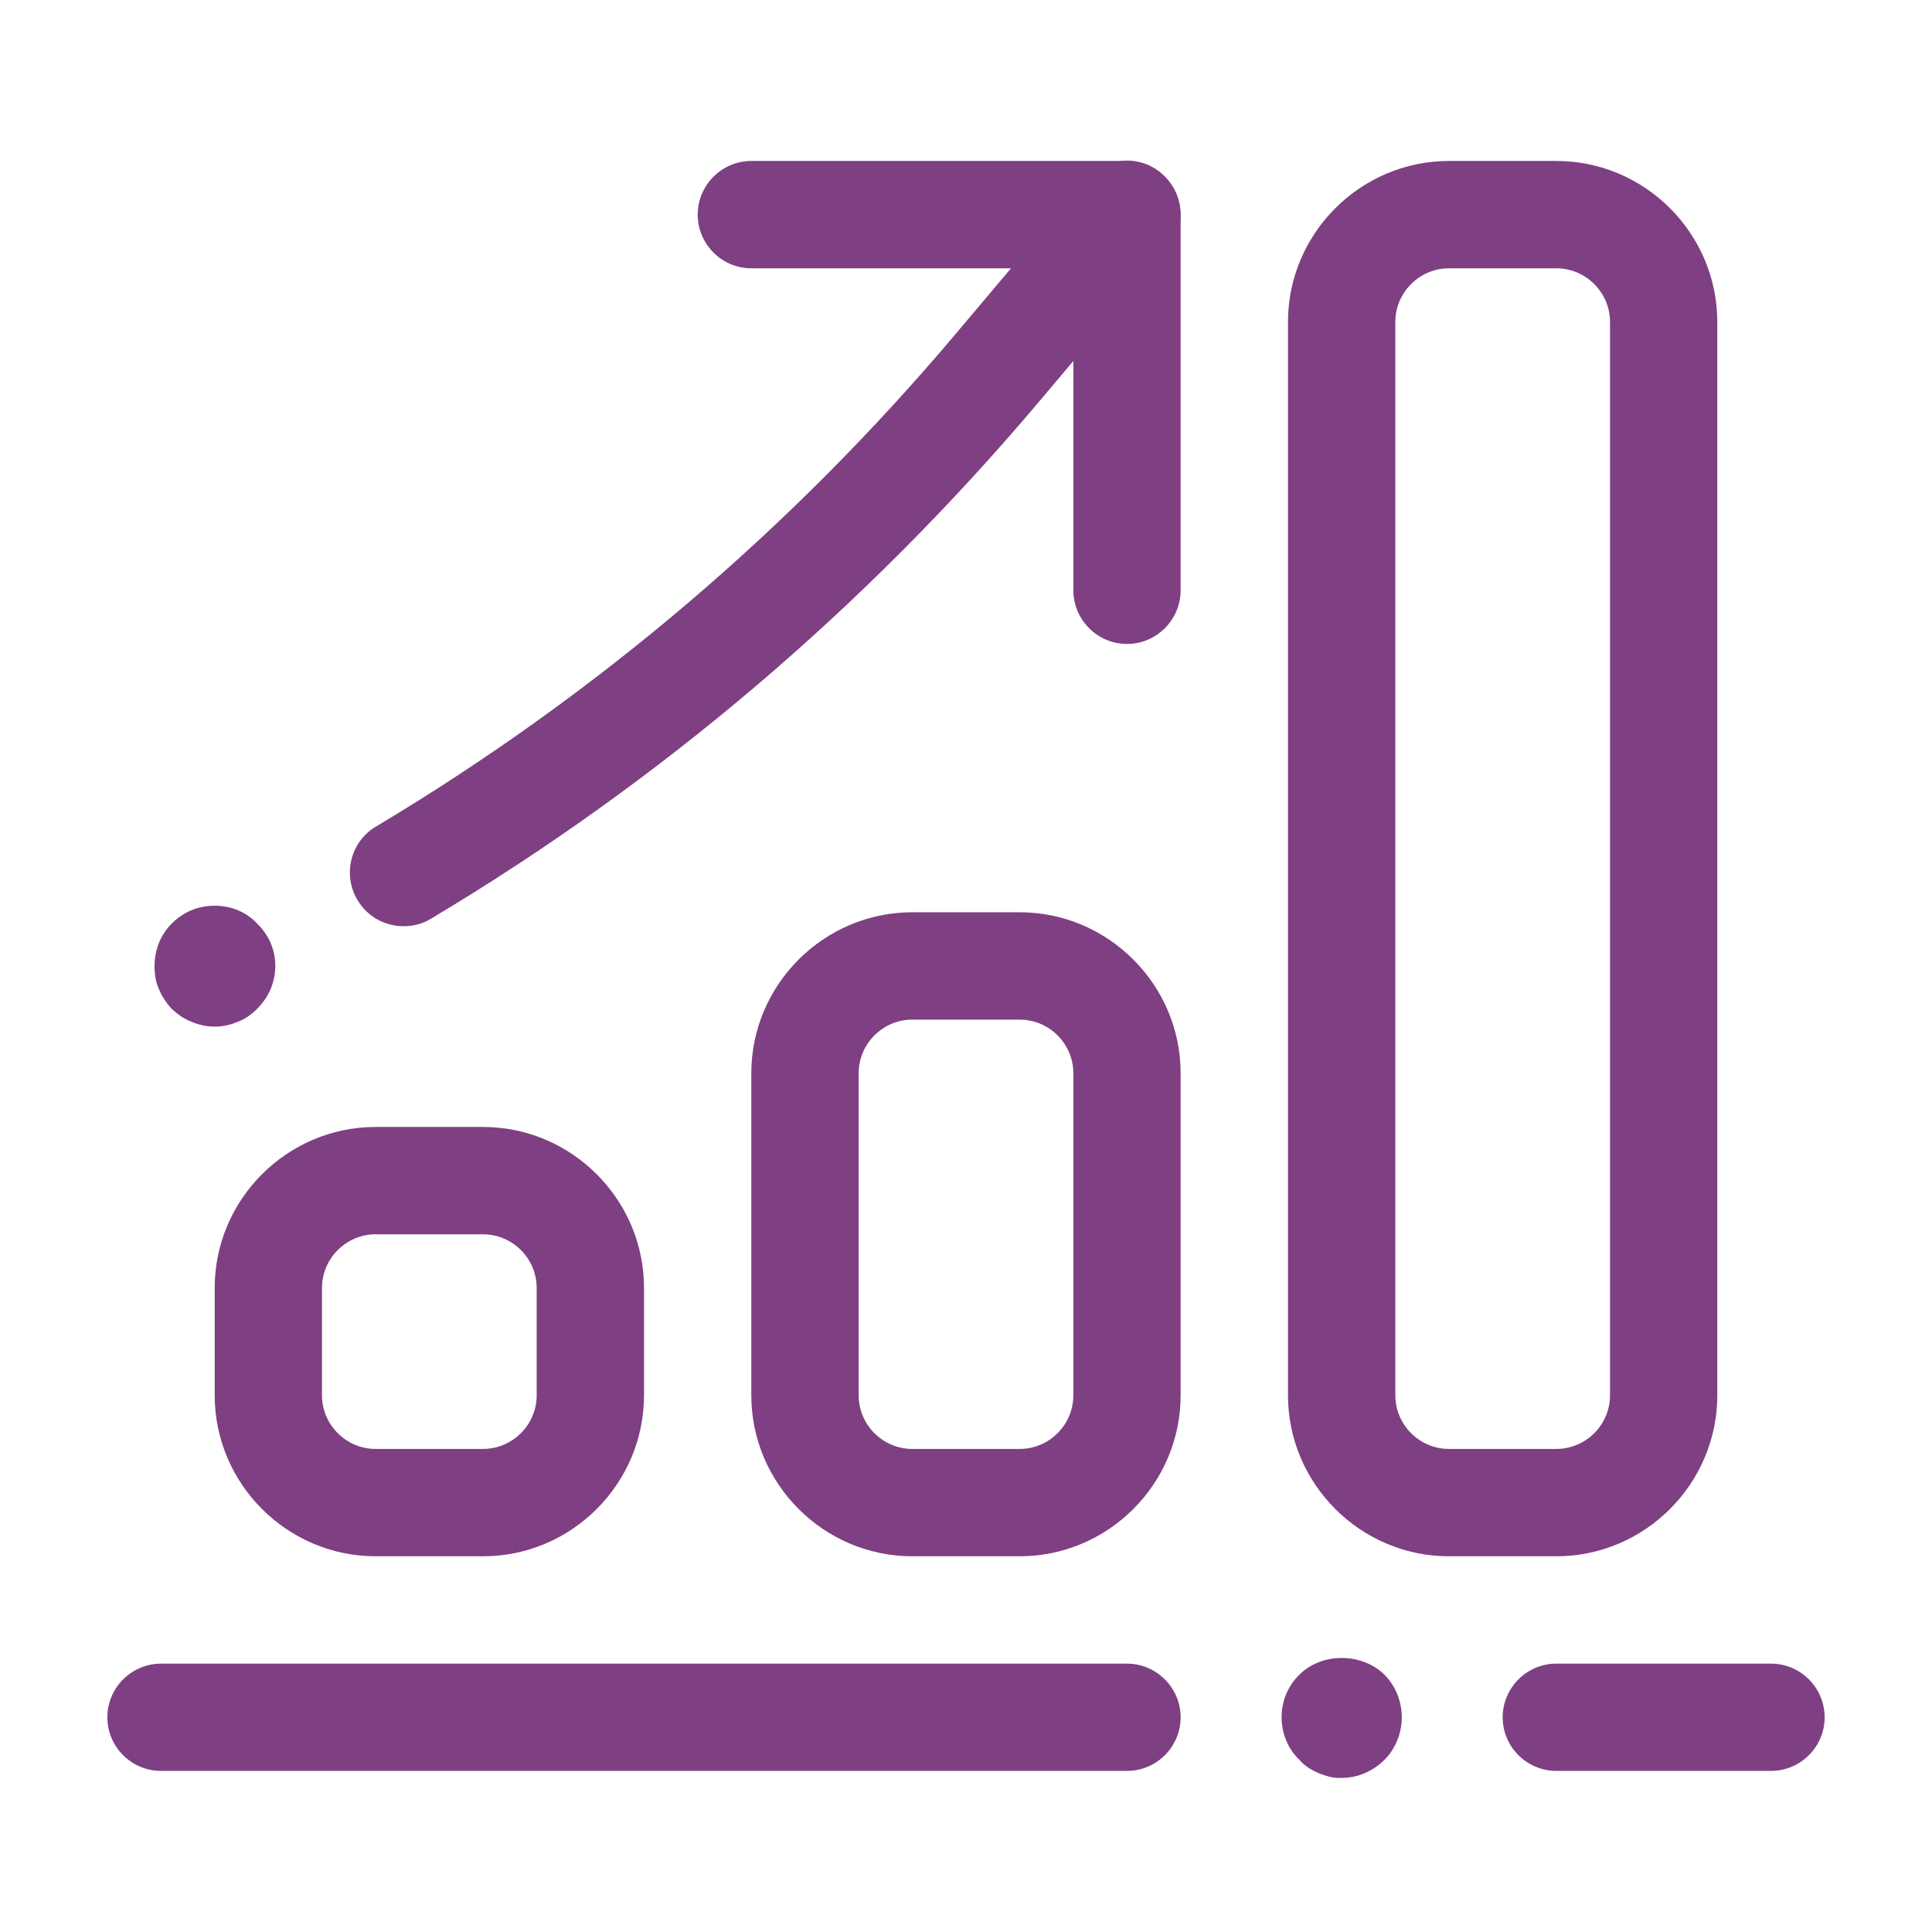 <?xml version="1.0" encoding="UTF-8"?> <svg xmlns="http://www.w3.org/2000/svg" width="32" height="32" viewBox="0 0 32 32" fill="none"><path d="M22.222 29.448C22.16 29.448 22.089 29.448 22.026 29.43C21.964 29.413 21.902 29.395 21.84 29.368C21.778 29.341 21.724 29.315 21.671 29.279C21.609 29.235 21.564 29.199 21.52 29.146C21.333 28.968 21.227 28.71 21.227 28.444C21.227 28.177 21.333 27.919 21.52 27.741C21.884 27.368 22.56 27.368 22.933 27.741C23.111 27.919 23.218 28.177 23.218 28.444C23.218 28.71 23.111 28.968 22.933 29.146C22.738 29.341 22.48 29.448 22.222 29.448Z" fill="#7E4082"></path><path d="M3.555 17.004C3.422 17.004 3.298 16.977 3.173 16.924C3.049 16.879 2.942 16.799 2.844 16.71C2.755 16.613 2.684 16.506 2.631 16.381C2.578 16.266 2.56 16.133 2.56 15.999C2.56 15.732 2.658 15.484 2.844 15.297C2.942 15.199 3.049 15.128 3.173 15.075C3.413 14.977 3.698 14.977 3.938 15.075C4.062 15.128 4.169 15.199 4.258 15.297C4.453 15.484 4.56 15.732 4.56 15.999C4.56 16.266 4.453 16.515 4.258 16.71C4.169 16.799 4.062 16.879 3.938 16.924C3.813 16.977 3.689 17.004 3.555 17.004Z" fill="#7E4082"></path><path d="M8 25.777H6.222C4.756 25.777 3.556 24.577 3.556 23.11V21.332C3.556 19.866 4.756 18.666 6.222 18.666H8C9.467 18.666 10.667 19.866 10.667 21.332V23.11C10.667 24.577 9.467 25.777 8 25.777ZM6.222 20.444C5.733 20.444 5.333 20.844 5.333 21.332V23.11C5.333 23.599 5.733 23.999 6.222 23.999H8C8.489 23.999 8.889 23.599 8.889 23.11V21.332C8.889 20.844 8.489 20.444 8 20.444H6.222Z" fill="#7E4082"></path><path d="M16.889 25.777H15.111C13.644 25.777 12.444 24.577 12.444 23.11V17.777C12.444 16.31 13.644 15.11 15.111 15.11H16.889C18.355 15.11 19.555 16.31 19.555 17.777V23.11C19.555 24.577 18.355 25.777 16.889 25.777ZM15.111 16.888C14.622 16.888 14.222 17.288 14.222 17.777V23.11C14.222 23.599 14.622 23.999 15.111 23.999H16.889C17.378 23.999 17.778 23.599 17.778 23.11V17.777C17.778 17.288 17.378 16.888 16.889 16.888H15.111Z" fill="#7E4082"></path><path d="M25.778 25.777H24C22.533 25.777 21.333 24.577 21.333 23.11V5.333C21.333 3.866 22.533 2.666 24 2.666H25.778C27.244 2.666 28.444 3.866 28.444 5.333V23.11C28.444 24.577 27.244 25.777 25.778 25.777ZM24 4.444C23.511 4.444 23.111 4.844 23.111 5.333V23.11C23.111 23.599 23.511 23.999 24 23.999H25.778C26.267 23.999 26.667 23.599 26.667 23.11V5.333C26.667 4.844 26.267 4.444 25.778 4.444H24Z" fill="#7E4082"></path><path d="M29.333 29.332H25.778C25.289 29.332 24.889 28.933 24.889 28.444C24.889 27.955 25.289 27.555 25.778 27.555H29.333C29.822 27.555 30.222 27.955 30.222 28.444C30.222 28.933 29.822 29.332 29.333 29.332Z" fill="#7E4082"></path><path d="M18.667 29.332H2.667C2.178 29.332 1.778 28.933 1.778 28.444C1.778 27.955 2.178 27.555 2.667 27.555H18.667C19.155 27.555 19.555 27.955 19.555 28.444C19.555 28.933 19.155 29.332 18.667 29.332Z" fill="#7E4082"></path><path d="M18.667 10.666C18.178 10.666 17.778 10.266 17.778 9.777V4.444H12.444C11.956 4.444 11.556 4.044 11.556 3.555C11.556 3.066 11.956 2.666 12.444 2.666H18.667C19.155 2.666 19.555 3.066 19.555 3.555V9.777C19.555 10.266 19.155 10.666 18.667 10.666Z" fill="#7E4082"></path><path d="M6.684 15.341C6.382 15.341 6.089 15.19 5.92 14.906C5.671 14.488 5.804 13.937 6.231 13.688C9.875 11.51 13.102 8.764 15.831 5.528L17.982 2.977C18.302 2.604 18.862 2.55 19.235 2.87C19.609 3.19 19.662 3.75 19.342 4.124L17.191 6.675C14.329 10.061 10.951 12.941 7.138 15.217C6.995 15.306 6.835 15.341 6.684 15.341Z" fill="#7E4082"></path></svg> 